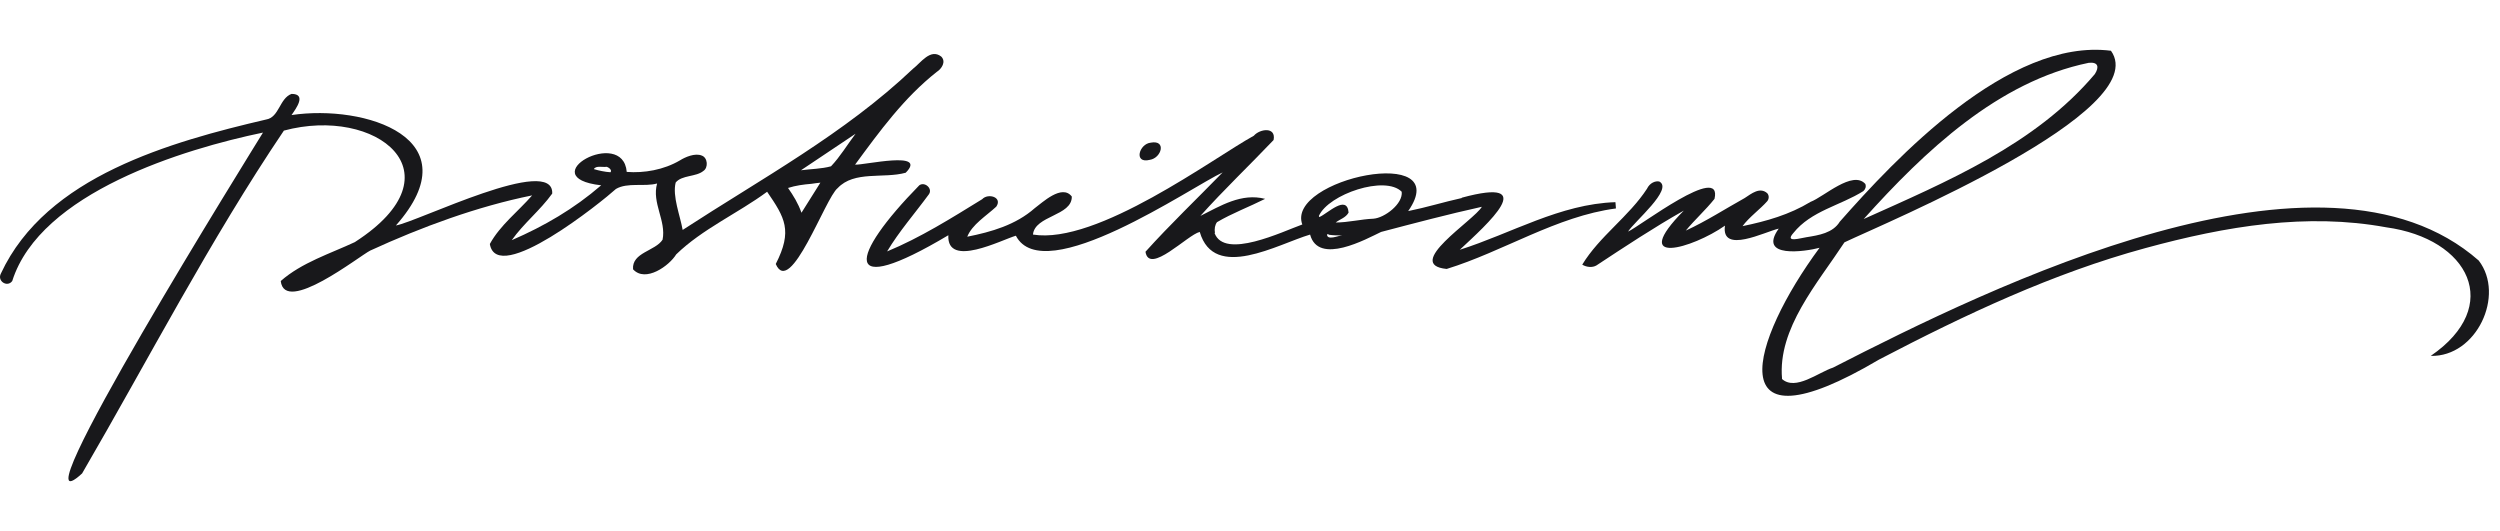 <?xml version="1.0" encoding="UTF-8"?> <svg xmlns="http://www.w3.org/2000/svg" width="226" height="48" viewBox="0 0 226 48" fill="none"><path fill-rule="evenodd" clip-rule="evenodd" d="M161.097 34.235C160.692 29.692 164.308 25.613 166.738 21.907C170.443 20.144 194.731 10.042 190.83 4.588C181.559 3.407 171.283 14.406 166.318 20.039C165.688 21.07 164.413 21.265 163.302 21.444C162.822 21.504 161.292 21.997 162.117 21.07C163.723 19.053 166.363 18.59 168.448 17.275C168.628 17.11 168.718 16.886 168.628 16.632C167.488 15.347 164.848 17.813 163.678 18.246C161.757 19.412 159.687 19.994 157.527 20.443C158.067 19.681 159.162 18.874 159.747 18.201C159.912 18.022 159.957 17.693 159.762 17.469C159.087 16.871 158.322 17.514 157.722 17.902C155.922 18.904 154.272 19.979 152.396 20.846C153.221 19.845 154.182 18.993 154.992 17.977C155.757 14.675 148.181 20.503 147.176 20.936C147.701 20.069 151.316 17.081 149.996 16.408C149.651 16.333 149.141 16.528 148.886 17.066C147.251 19.576 144.596 21.354 143.035 23.924C143.425 24.163 143.951 24.208 144.311 23.999C146.921 22.281 149.516 20.562 152.216 19.038C147.176 24.149 152.996 22.46 155.937 20.398C155.562 23.013 159.582 20.936 160.797 20.667C158.862 23.387 163.197 22.744 164.488 22.4C158.277 30.813 155.172 41.184 169.873 32.502C177.689 28.422 185.595 24.701 193.936 22.43C201.271 20.428 208.547 19.232 215.703 20.547C223.233 21.578 226.309 27.675 219.738 32.173C223.879 32.278 226.489 26.674 224.074 23.551C209.942 11.148 180.044 25.897 165.703 33.234C164.398 33.653 162.297 35.371 161.082 34.25L161.097 34.235ZM189.375 6.695C183.99 13.076 175.994 16.423 168.478 19.8C173.984 13.673 180.614 7.367 188.82 5.679C189.66 5.589 189.795 6.037 189.375 6.695Z" fill="#18181B"></path><path fill-rule="evenodd" clip-rule="evenodd" d="M32.114 21.862C41.76 15.631 34.005 9.564 25.664 11.806C18.988 21.698 13.437 32.457 7.422 42.798C0.776 48.91 23.068 13.15 23.773 11.985C16.663 13.464 3.641 17.394 1.106 25.404C0.656 26.017 -0.289 25.404 0.086 24.716C2.141 20.308 5.982 17.334 10.392 15.213C14.803 13.091 19.768 11.806 24.058 10.804C25.244 10.61 25.259 8.892 26.354 8.488C27.749 8.488 26.759 9.818 26.354 10.401C32.999 9.415 42.765 12.493 35.79 20.383C37.77 20.039 50.086 13.912 49.921 17.499C48.826 19.023 47.341 20.189 46.261 21.713C49.216 20.428 51.871 18.889 54.346 16.752C47.986 16.034 56.312 11.417 56.657 15.541C58.217 15.661 60.002 15.362 61.472 14.495C61.922 14.211 62.822 13.808 63.437 14.062C63.992 14.256 64.037 15.168 63.587 15.452C62.927 16.005 61.652 15.81 61.082 16.498C60.767 17.738 61.487 19.486 61.712 20.786C68.823 16.154 76.354 12.089 82.534 6.217C83.224 5.694 84.109 4.349 85.085 5.111C85.55 5.574 85.13 6.217 84.68 6.501C81.724 8.832 79.519 11.865 77.299 14.884C78.094 14.944 83.915 13.569 81.874 15.616C79.879 16.169 77.224 15.407 75.724 17.006C74.614 17.872 71.448 26.913 70.128 23.865C71.673 20.846 70.953 19.681 69.348 17.334C66.693 19.292 63.497 20.697 61.127 22.998C60.512 24.014 58.352 25.583 57.227 24.343C57.107 22.819 59.237 22.699 59.897 21.668C60.242 19.95 58.907 18.351 59.402 16.587C58.292 16.901 56.717 16.468 55.682 17.081C54.452 18.201 44.926 25.897 44.281 22.057C45.211 20.353 46.846 19.113 48.106 17.663C43.155 18.664 38.115 20.517 33.464 22.654C32.489 23.147 25.724 28.497 25.379 25.404C27.284 23.73 29.834 22.938 32.099 21.877L32.114 21.862ZM73.609 17.394C73.803 17.095 73.984 16.797 74.163 16.513C73.894 16.543 73.624 16.572 73.353 16.617C72.633 16.677 71.943 16.767 71.238 16.991C71.718 17.678 72.153 18.381 72.453 19.232C72.813 18.649 73.218 18.007 73.609 17.394ZM55.172 15.571C54.692 15.541 54.121 15.422 53.687 15.287C53.867 14.944 54.496 15.138 54.827 15.078C55.007 15.108 55.367 15.377 55.187 15.571H55.172ZM77.344 12.089C75.724 13.18 74.103 14.256 72.408 15.392C73.308 15.272 74.254 15.272 75.124 15.033C75.949 14.166 76.609 13.061 77.344 12.089Z" fill="#18181B"></path><path fill-rule="evenodd" clip-rule="evenodd" d="M109.837 21.04C109.762 20.697 109.837 20.323 110.017 20.084C111.352 19.292 112.972 18.679 114.368 17.977C112.222 17.424 110.347 18.605 108.517 19.516C110.647 17.14 112.942 14.959 115.133 12.657C115.373 11.432 113.888 11.641 113.347 12.269C109.702 14.271 99.171 22.146 93.38 21.205C93.546 19.471 96.921 19.531 96.891 17.768C96.006 16.602 94.206 18.336 93.546 18.814C91.82 20.338 89.615 20.966 87.44 21.399C87.875 20.293 89.165 19.516 90.065 18.679C90.65 17.813 89.315 17.439 88.79 18.007C86 19.725 83.194 21.489 80.194 22.729C81.274 20.921 82.729 19.262 83.975 17.559C84.154 17.305 84.064 17.006 83.855 16.826C83.659 16.647 83.344 16.572 83.104 16.752C76.804 23.177 75.904 27.122 85.73 21.265C85.58 24.283 90.575 21.668 91.835 21.309C94.341 26.136 107.692 16.901 110.527 15.586C108.217 17.962 105.757 20.308 103.551 22.759C103.882 24.881 107.362 21.22 108.457 20.966C109.762 25.449 115.538 22.057 118.433 21.205C119.183 24.014 123.533 21.593 124.854 20.966C127.869 20.174 130.914 19.367 133.96 18.694C133.254 19.92 126.834 23.924 130.779 24.313C135.88 22.744 140.725 19.546 146.081 18.844L146.036 18.276C141.025 18.44 136.63 21.1 131.964 22.58C134.425 20.278 139.36 15.915 132.144 17.872V17.902C130.524 18.261 128.934 18.754 127.299 19.083C131.574 12.956 116.213 16.169 117.728 20.293C115.973 20.921 110.662 23.506 109.792 21.055L109.837 21.04ZM124.164 19.77C123.023 19.815 121.883 20.114 120.743 20.114C121.133 19.815 121.658 19.681 121.913 19.217C121.778 17.529 119.978 19.322 119.303 19.606C119.228 19.636 119.243 19.591 119.228 19.516C120.113 17.544 125.229 15.825 126.714 17.334C126.849 18.425 125.154 19.71 124.149 19.77H124.164ZM120.128 21.22C120.533 21.279 120.923 21.294 121.343 21.265C120.983 21.309 119.948 21.773 119.963 21.175C119.993 21.175 120.038 21.175 120.068 21.175L120.128 21.205V21.22Z" fill="#18181B"></path><path d="M104.032 12.896C102.966 13.001 102.456 14.824 103.942 14.45C105.007 14.286 105.472 12.627 104.032 12.896Z" fill="#18181B"></path></svg> 